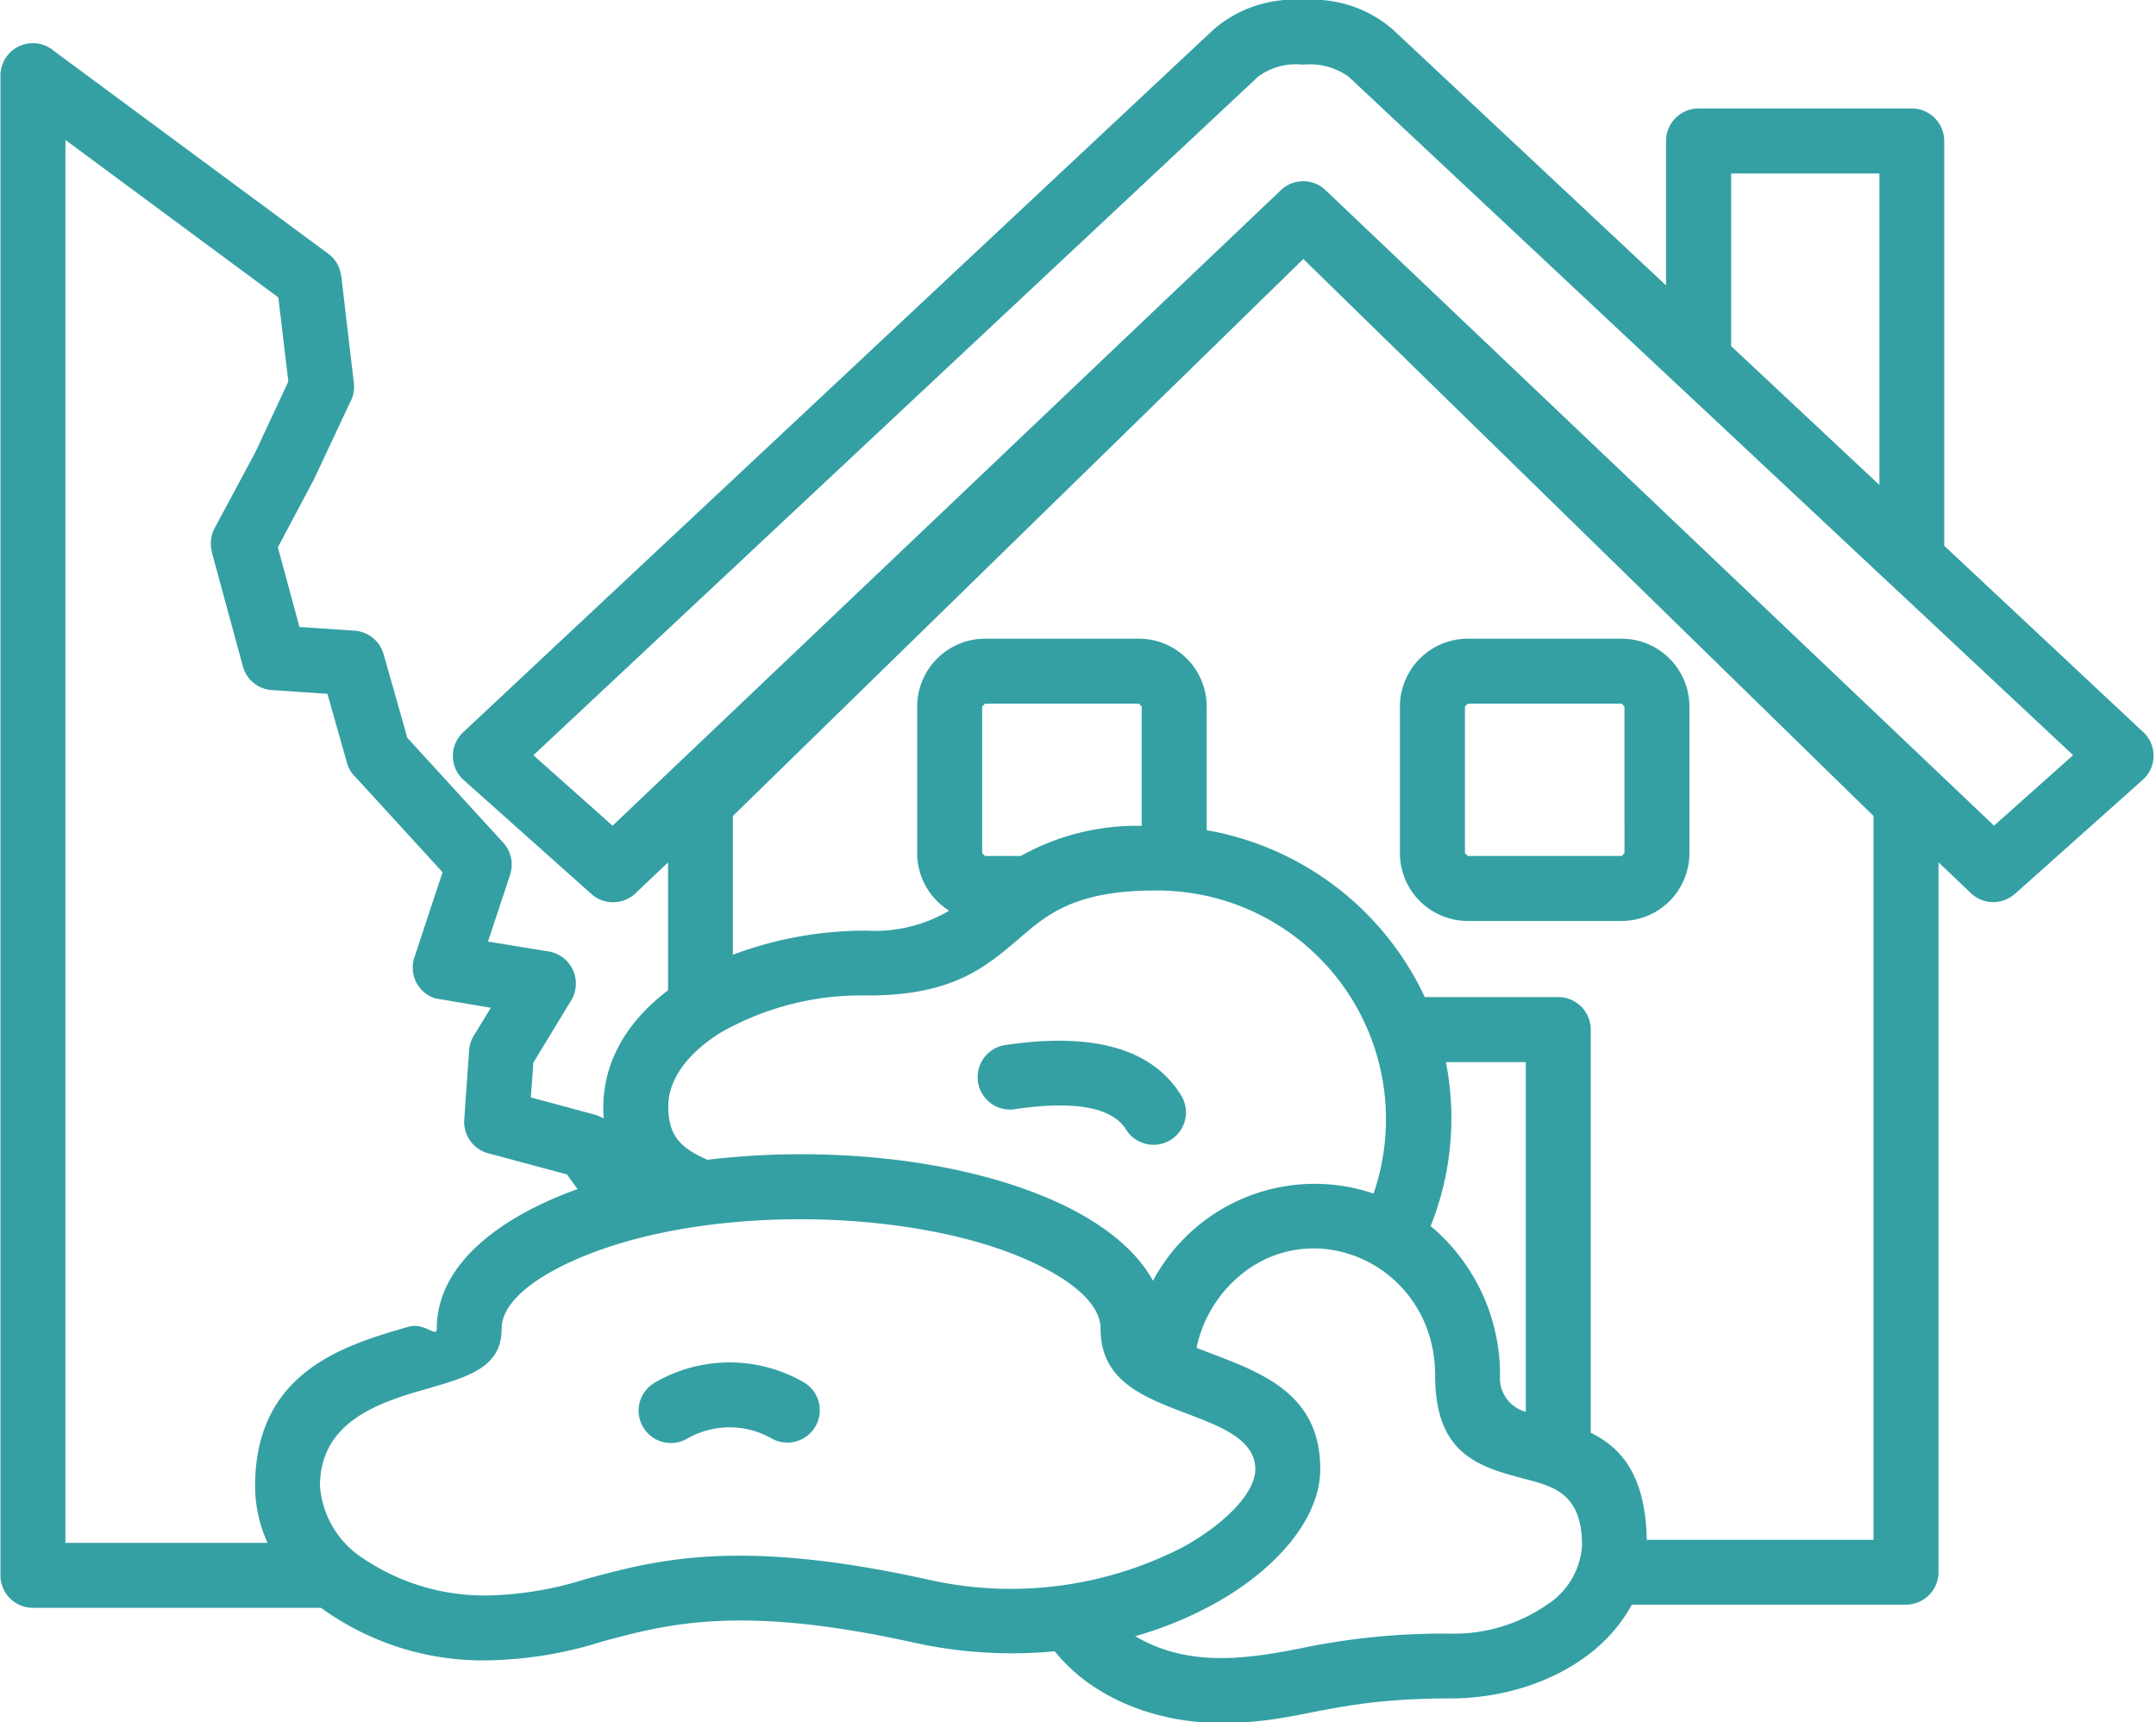 <svg xmlns="http://www.w3.org/2000/svg" xmlns:xlink="http://www.w3.org/1999/xlink" width="137.301" height="109.692" viewBox="0 0 137.301 109.692"><defs><clipPath id="clip-path"><path id="Path_52" data-name="Path 52" d="M18.395,96.2H155.7V205.892H18.395Zm0,0" transform="translate(-18.395 -96.199)"></path></clipPath></defs><g id="_5" data-name="5" clip-path="url(#clip-path)"><path id="Path_51" data-name="Path 51" d="M62.315,187.815a2.062,2.062,0,1,1-2.069-3.567,9.457,9.457,0,0,1,9.483,0,2.062,2.062,0,0,1-2.069,3.567A5.392,5.392,0,0,0,62.315,187.815ZM49.673,201.947a17.526,17.526,0,0,1-10.7-3.342H20.623a2.075,2.075,0,0,1-2.069-2.069v-95.52a2.066,2.066,0,0,1,3.425-1.557l17.45,12.9a2.031,2.031,0,0,1,.821,1.416h.009l.8,6.811a2.047,2.047,0,0,1-.251,1.265L38.5,126.768l-2.278,4.288,1.374,5.077,3.511.234a2.076,2.076,0,0,1,1.867,1.566l1.493,5.26,6.105,6.676a2.053,2.053,0,0,1,.435,2.036h.008L49.6,156.169l3.871.63a2.075,2.075,0,0,1,1.433,3.115l-2.412,3.962-.16,2.219,4.087,1.1a2.389,2.389,0,0,1,.553.242c-.242-3.225,1.256-6.005,4.1-8.169v-8.141l-2,1.894a2.077,2.077,0,0,1-2.873.127l-8.141-7.264a2.061,2.061,0,0,1-.041-3.041L95.812,98.076a7.819,7.819,0,0,1,5.712-1.876,7.793,7.793,0,0,1,5.7,1.876l17.4,16.3v-9.2a2.075,2.075,0,0,1,2.069-2.069h13.579a2.073,2.073,0,0,1,2.069,2.069v25.784l12.6,11.8a2.056,2.056,0,0,1,.033,3.115l-8.139,7.264v-.009a2.054,2.054,0,0,1-2.789-.041l-2.069-1.969v45.212a2.075,2.075,0,0,1-2.069,2.069H122.444c-2.087,3.894-6.9,5.972-11.534,5.972-7.8,0-9.457,1.566-14.625,1.566-4.028,0-8.15-1.524-10.588-4.566a29.11,29.11,0,0,1-9.046-.57c-10.981-2.43-15.657-1.165-19.743-.06A25.631,25.631,0,0,1,49.673,201.947Zm-14.105-7.479a8.643,8.643,0,0,1-.795-3.626c0-7.315,5.753-8.981,9.785-10.146,1-.292,1.785.754,1.785.118,0-4.131,4.1-7.136,8.963-8.88L54.634,171l-5.018-1.348a2.066,2.066,0,0,1-1.525-2.145l.31-4.415a2.034,2.034,0,0,1,.3-.931l1.082-1.776-3.552-.6a2.055,2.055,0,0,1-1.315-2.607l1.794-5.429-5.52-6.032a1.984,1.984,0,0,1-.571-.945l-1.241-4.382-3.419-.233a2.054,2.054,0,0,1-1.968-1.525l-1.977-7.27.009-.009a2.076,2.076,0,0,1,.168-1.507l2.607-4.867,2.09-4.483-.636-5.352L22.692,105.112v89.356Zm28.012-24.4c7.421-.9,15.757-.092,21.729,2.462,3.159,1.347,5.5,3.15,6.643,5.242A11.674,11.674,0,0,1,106,172.218a14.569,14.569,0,0,0-13.964-19.3c-5.05,0-6.853,1.542-8.579,3.032-2.169,1.859-4.264,3.653-9.675,3.653a18.058,18.058,0,0,0-9.356,2.361c-1.977,1.223-3.343,2.89-3.343,4.7C61.083,168.642,61.987,169.363,63.58,170.067Zm31.145,11.977c3.552,1.4,7.881,2.548,7.881,7.717,0,3.215-2.89,6.451-6.743,8.579a24.162,24.162,0,0,1-5.042,2.069c3.3,1.944,6.886,1.492,10.4.8a44.362,44.362,0,0,1,9.693-.963,10.409,10.409,0,0,0,6.141-1.85,4.821,4.821,0,0,0,2.219-3.785c0-3.26-1.8-3.727-3.5-4.182-3.008-.786-5.854-1.534-5.854-6.634,0-7.113-8.091-10.689-12.944-5.889A8.2,8.2,0,0,0,94.724,182.044Zm-52.942,13.5a13.852,13.852,0,0,0,7.891,2.27,22.305,22.305,0,0,0,6.164-1.046c4.524-1.224,9.7-2.63,21.7.017a23.923,23.923,0,0,0,16.342-2.06c2.539-1.406,4.589-3.383,4.589-4.959,0-1.876-2.228-2.722-4.255-3.493-2.913-1.105-5.6-2.119-5.6-5.452,0-1.593-1.885-3.192-4.926-4.489-7.438-3.183-20.272-3.425-28.29,0-3.041,1.3-4.926,2.9-4.926,4.489,0,2.462-2.078,3.059-4.775,3.835-2.8.813-6.794,1.969-6.794,6.191A6.036,6.036,0,0,0,41.782,195.54Zm41.39-28.7a2.067,2.067,0,1,1-.6-4.09c4.288-.629,8.963-.384,11.183,3.225a2.065,2.065,0,0,1-3.52,2.16C89.1,166.3,85.61,166.479,83.172,166.84Zm26.464,7.447a12.353,12.353,0,0,1,4.415,9.507,2.219,2.219,0,0,0,1.643,2.319v-22.27h-5.089A18.527,18.527,0,0,1,109.636,174.287Zm10.192,13.162c1.951.955,3.484,2.7,3.57,6.818H137.84v-46.1l-36.313-35.477L65.2,148.169v8.839a23.931,23.931,0,0,1,8.579-1.534A9.226,9.226,0,0,0,78.97,154.2a4.325,4.325,0,0,1-2.036-3.662V141.2a4.335,4.335,0,0,1,4.323-4.323h9.8a4.327,4.327,0,0,1,4.314,4.323v7.876a18.93,18.93,0,0,1,13.89,10.629h8.5a2.073,2.073,0,0,1,2.069,2.069v25.677ZM83.533,150.716a15.125,15.125,0,0,1,7.7-1.918v-7.6l-.177-.183h-9.8l-.183.183v9.341l.183.178h2.282ZM112,136.877h9.8a4.327,4.327,0,0,1,4.314,4.323v9.341a4.32,4.32,0,0,1-4.314,4.315H112a4.328,4.328,0,0,1-4.323-4.315V141.2A4.333,4.333,0,0,1,112,136.877Zm9.8,4.137h-9.8l-.183.183v9.341l.183.178h9.8l.177-.178V141.2Zm-20.329-40.7a4.038,4.038,0,0,0-2.822.763L52.495,144.3l5.041,4.489L100.1,108.309a2.058,2.058,0,0,1,2.84,0l42.572,40.477,5.036-4.489-11.576-10.839a2.773,2.773,0,0,1-.21-.192l-13.369-12.524c-.074-.06-.142-.127-.21-.192l-20.775-19.468A4.264,4.264,0,0,0,101.468,100.319Zm27.3,17.929,9.442,8.845V107.249h-9.442Zm0,0" transform="translate(-18.526 -96.199)" fill="#34a0a4"></path></g></svg>